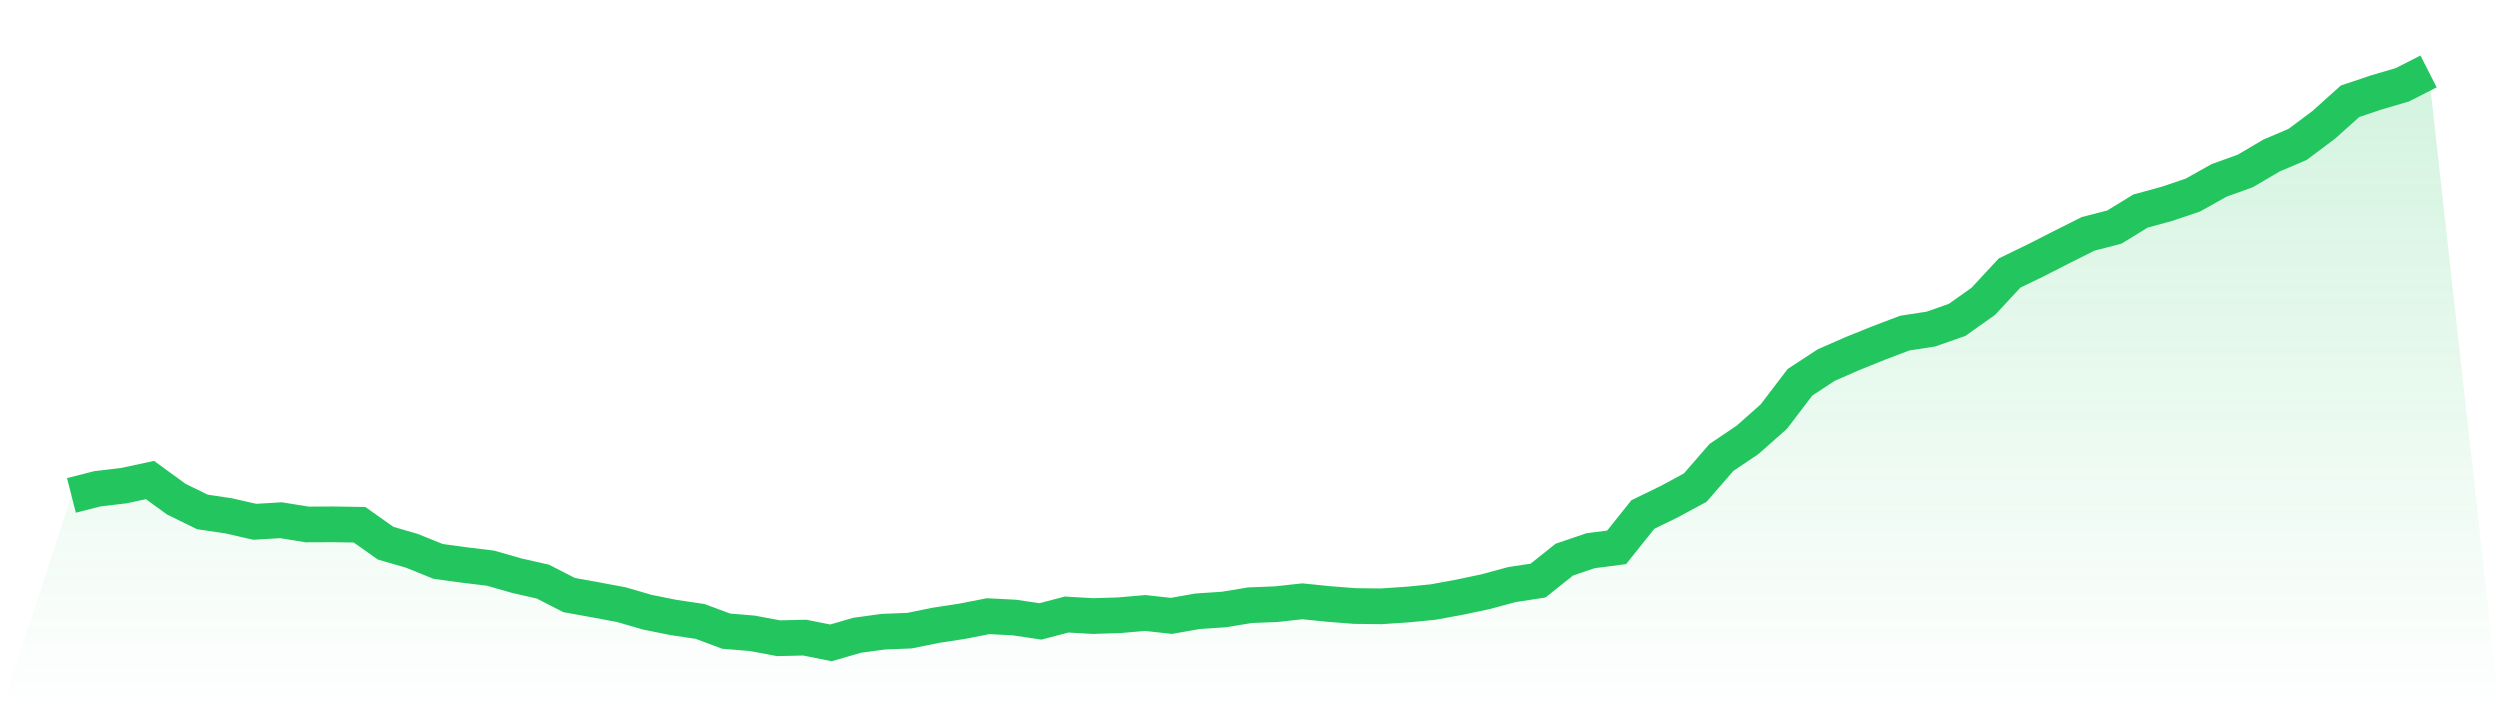 <svg viewBox="0 0 140 40" xmlns="http://www.w3.org/2000/svg">
<defs>
<linearGradient id="gradient" x1="0" x2="0" y1="0" y2="1">
<stop offset="0%" stop-color="#22c55e" stop-opacity="0.2"/>
<stop offset="100%" stop-color="#22c55e" stop-opacity="0"/>
</linearGradient>
</defs>
<path d="M4,27.743 L4,27.743 L5.467,27.369 L6.933,27.197 L8.4,26.881 L9.867,27.95 L11.333,28.668 L12.8,28.886 L14.267,29.22 L15.733,29.133 L17.2,29.369 L18.667,29.363 L20.133,29.386 L21.6,30.421 L23.067,30.846 L24.533,31.438 L26,31.639 L27.467,31.817 L28.933,32.236 L30.4,32.57 L31.867,33.322 L33.333,33.587 L34.8,33.862 L36.267,34.288 L37.733,34.581 L39.2,34.799 L40.667,35.345 L42.133,35.466 L43.6,35.741 L45.067,35.707 L46.533,36 L48,35.575 L49.467,35.374 L50.933,35.316 L52.4,35.017 L53.867,34.793 L55.333,34.506 L56.8,34.581 L58.267,34.799 L59.733,34.414 L61.2,34.5 L62.667,34.454 L64.133,34.328 L65.6,34.489 L67.067,34.23 L68.533,34.133 L70,33.891 L71.467,33.834 L72.933,33.673 L74.4,33.822 L75.867,33.937 L77.333,33.954 L78.8,33.857 L80.267,33.713 L81.733,33.443 L83.2,33.133 L84.667,32.736 L86.133,32.512 L87.6,31.34 L89.067,30.84 L90.533,30.65 L92,28.812 L93.467,28.099 L94.933,27.306 L96.4,25.617 L97.867,24.628 L99.333,23.33 L100.8,21.405 L102.267,20.445 L103.733,19.802 L105.2,19.21 L106.667,18.653 L108.133,18.428 L109.6,17.911 L111.067,16.871 L112.533,15.291 L114,14.579 L115.467,13.832 L116.933,13.096 L118.4,12.717 L119.867,11.82 L121.333,11.418 L122.8,10.924 L124.267,10.102 L125.733,9.574 L127.2,8.712 L128.667,8.085 L130.133,6.988 L131.6,5.672 L133.067,5.178 L134.533,4.747 L136,4 L140,40 L0,40 z" fill="url(#gradient)"/>
<path d="M4,27.743 L4,27.743 L5.467,27.369 L6.933,27.197 L8.4,26.881 L9.867,27.95 L11.333,28.668 L12.8,28.886 L14.267,29.22 L15.733,29.133 L17.2,29.369 L18.667,29.363 L20.133,29.386 L21.6,30.421 L23.067,30.846 L24.533,31.438 L26,31.639 L27.467,31.817 L28.933,32.236 L30.4,32.57 L31.867,33.322 L33.333,33.587 L34.8,33.862 L36.267,34.288 L37.733,34.581 L39.2,34.799 L40.667,35.345 L42.133,35.466 L43.6,35.741 L45.067,35.707 L46.533,36 L48,35.575 L49.467,35.374 L50.933,35.316 L52.4,35.017 L53.867,34.793 L55.333,34.506 L56.8,34.581 L58.267,34.799 L59.733,34.414 L61.2,34.5 L62.667,34.454 L64.133,34.328 L65.6,34.489 L67.067,34.23 L68.533,34.133 L70,33.891 L71.467,33.834 L72.933,33.673 L74.4,33.822 L75.867,33.937 L77.333,33.954 L78.8,33.857 L80.267,33.713 L81.733,33.443 L83.2,33.133 L84.667,32.736 L86.133,32.512 L87.6,31.34 L89.067,30.84 L90.533,30.65 L92,28.812 L93.467,28.099 L94.933,27.306 L96.4,25.617 L97.867,24.628 L99.333,23.33 L100.8,21.405 L102.267,20.445 L103.733,19.802 L105.2,19.21 L106.667,18.653 L108.133,18.428 L109.6,17.911 L111.067,16.871 L112.533,15.291 L114,14.579 L115.467,13.832 L116.933,13.096 L118.4,12.717 L119.867,11.82 L121.333,11.418 L122.8,10.924 L124.267,10.102 L125.733,9.574 L127.2,8.712 L128.667,8.085 L130.133,6.988 L131.6,5.672 L133.067,5.178 L134.533,4.747 L136,4" fill="none" stroke="#22c55e" stroke-width="2"/>
</svg>